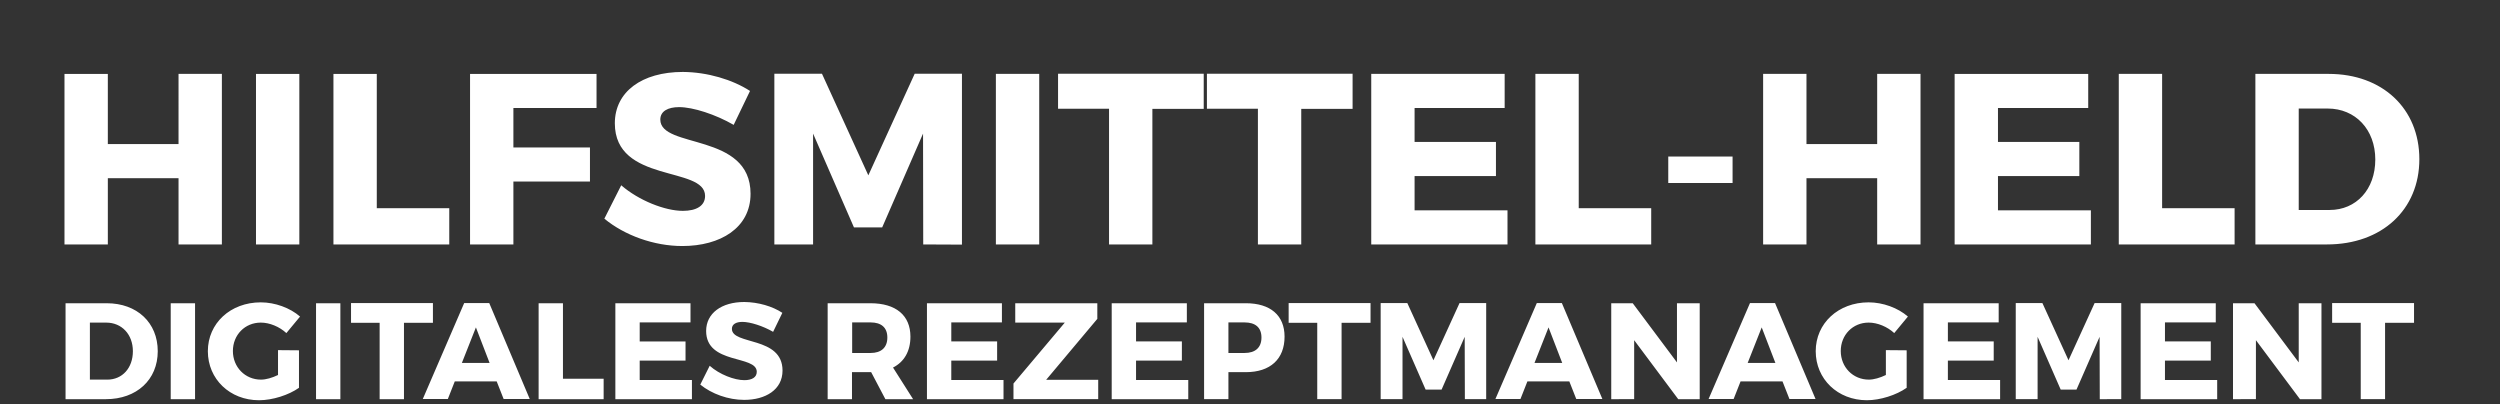 <svg xmlns="http://www.w3.org/2000/svg" xml:space="preserve" style="enable-background:new 0 0 1407.3 227.6" viewBox="0 0 1407.3 227.6"><rect x="0" y="0" width="1407.3" height="227.6" fill="#333333" stroke="none"/><path d="M100.5 137.6v-37.3H60.7v37.3H36.3v-96h24.4v39.5h39.8V41.6h24.4v96h-24.4zm43.6 0v-96h24.4v96h-24.4zm108.8-20.4v20.4h-65.2v-96h24.4v75.6h40.8zM289 60.8V83h43.1v19.2H289v35.4h-24.4v-96h71.2v19.2H289zm133.2-9.6L413 70.3c-10.2-5.9-22.9-10-30.7-10-6.3 0-10.6 2.3-10.6 7 0 16.6 50.8 7.1 50.8 41.8 0 19.2-17 29.4-38.4 29.4-16 0-32.5-6-43.9-15.4l9.5-18.8c9.9 8.6 24.7 14.4 34.7 14.4 7.7 0 12.5-2.9 12.5-8.4 0-17-50.8-6.9-50.8-40.9 0-17.7 15.2-28.9 38.3-28.9 13.8.1 27.9 4.3 37.8 10.7zm97.5 86.4-.1-62.4-23 52.8h-15.9l-23-52.8v62.4h-21.8V41.5h26.8l26.1 57.2 26.1-57.2h26.6v96.2l-21.8-.1zm40.9 0v-96H585v96h-24.4zm88.1-76.4v76.4h-24.4V61.2h-28.7V41.5h82v19.8h-28.9v-.1zm83.8 0v76.4h-24.4V61.2h-28.7V41.5h82v19.8h-28.9zm63.8-.4v19.1h45.8v19.2h-45.8v19.3h52.3v19.2h-76.7v-96H847v19.2h-50.7zm133.2 56.4v20.4h-65.2v-96h24.4v75.6h40.8zm9.6-14.1v-15h36.2V103h-36.2zm117.6 34.5v-37.3h-39.8v37.3h-24.4v-96h24.4v39.5h39.8V41.6h24.4v96h-24.4zm68-76.8v19.1h45.8v19.2h-45.8v19.3h52.3v19.2h-76.7v-96h75.2v19.2h-50.8zm133.2 56.4v20.4h-65.2v-96h24.4v75.6h40.8zm53-75.6c30.2 0 51 19.5 51 48s-21.1 48-52 48h-40.3v-96h41.3zm-16.9 76.6h17.4c14.9 0 25.7-11.5 25.7-28.4s-11.2-28.7-26.8-28.7H1294v57.1zM60.1 170.7c17 0 28.7 10.9 28.7 27s-11.9 27-29.2 27H36.9v-54h23.2zm-9.5 43h9.8c8.4 0 14.4-6.5 14.4-16s-6.3-16.1-15-16.1h-9.2v32.1zm45.5 11v-54h13.7v54H96.1zm72.2-27.5v21.1c-5.8 4.1-14.9 7-22.5 7-16.4 0-28.8-11.9-28.8-27.6s12.7-27.5 29.8-27.5c8 0 16.5 3.1 22.1 8l-7.7 9.3c-3.9-3.6-9.4-5.9-14.4-5.9-8.9 0-15.7 6.9-15.7 16s6.9 16.1 15.8 16.1c2.8 0 6.3-1 9.6-2.6v-14l11.8.1zm9.6 27.5v-54h13.7v54h-13.7zm49.5-43v43h-13.7v-43h-16.1v-11.1h46.1v11.1h-16.3zm28.6 33-3.9 9.9H238l23.3-54h14.1l22.8 54h-14.7l-3.9-9.9H256zm11.9-30.4-7.9 20h15.6l-7.7-20zm71.9 28.9v11.5h-36.6v-54h13.7v42.5h22.9zm20.3-31.7v10.7h25.8V203h-25.8v10.9h29.4v10.8h-43.1v-54h42.3v10.8h-28.6zm80.3-5.4-5.2 10.7c-5.7-3.3-12.9-5.6-17.3-5.6-3.5 0-5.9 1.3-5.9 3.9 0 9.3 28.5 4 28.5 23.5 0 10.8-9.6 16.5-21.6 16.5-9 0-18.3-3.4-24.7-8.6l5.3-10.6c5.5 4.9 13.9 8.1 19.5 8.1 4.3 0 7-1.6 7-4.7 0-9.6-28.5-3.9-28.5-23 0-9.9 8.6-16.3 21.5-16.3 7.9.1 15.8 2.4 21.4 6.1zm50 33.4h-10.8v15.2h-13.7v-54H490c14.3 0 22.5 6.8 22.5 18.8 0 8.2-3.5 14.2-9.8 17.4l11.3 17.8h-15.6l-8-15.2zm-.3-10.8c5.9 0 9.4-3 9.4-8.7s-3.5-8.5-9.4-8.5h-10.4v17.2h10.4zm45.4-17.2v10.7h25.8V203h-25.8v10.9h29.4v10.8h-43.1v-54H564v10.8h-28.5zm53.4 32.3h29.3v10.9h-47.7v-8.8l28.9-34.3h-27.9v-10.9h46.2v8.8l-28.8 34.3zm50.6-32.3v10.7h25.8V203h-25.8v10.9h29.4v10.8h-43.1v-54h42.3v10.8h-28.6zm61.8-10.8c13.8 0 21.8 6.8 21.8 18.8 0 12.6-8 20-21.8 20h-9.8v15.2h-13.7v-54h23.5zm-9.8 28h9.1c6 0 9.5-3 9.5-8.7s-3.5-8.5-9.5-8.5h-9.1v17.2zm63.7-17v43h-13.7v-43h-16.1v-11.1h46.1v11.1h-16.3zm69.4 43-.1-35.1-13 29.7h-9l-13-29.7v35.1h-12.3v-54.1h15l14.7 32.2 14.7-32.2h15v54.1h-12zm35.2-10-3.9 9.9h-14.1l23.3-54h14.1l22.8 54h-14.7l-3.9-9.9h-23.6zm11.9-30.4-7.9 20h15.6l-7.7-20zm73 40.4-24.8-33.2v33.2H907v-54h12.1L944 204v-33.3h12.8v54h-12.1zm35.1-10-3.9 9.9h-14.1l23.3-54h14.1l22.8 54h-14.7l-3.9-9.9h-23.6zm11.9-30.4-7.9 20h15.6l-7.7-20zm81.6 12.9v21.1c-5.8 4.1-14.9 7-22.4 7-16.4 0-28.8-11.9-28.8-27.6s12.7-27.5 29.8-27.5c8 0 16.5 3.1 22.1 8l-7.7 9.3c-3.9-3.6-9.4-5.9-14.4-5.9-8.9 0-15.7 6.9-15.7 16s6.9 16.1 15.8 16.1c2.8 0 6.3-1 9.6-2.6v-14l11.7.1zm23.2-15.7v10.7h25.8V203h-25.8v10.9h29.4v10.8h-43.1v-54h42.3v10.8h-28.6zm85.5 43.2-.1-35.1-13 29.7h-8.9l-13-29.7v35.1h-12.3v-54.1h15l14.7 32.2 14.7-32.2h15v54.1H1182zm36.7-43.2v10.7h25.8V203h-25.8v10.9h29.4v10.8H1205v-54h42.3v10.8h-28.6zm76 43.2-24.8-33.2v33.2H1257v-54h12.1L1294 204v-33.3h12.8v54h-12.1zm47.9-43v43h-13.7v-43h-16.1v-11.1h46.1v11.1h-16.3z" style="fill:#fff"/></svg>